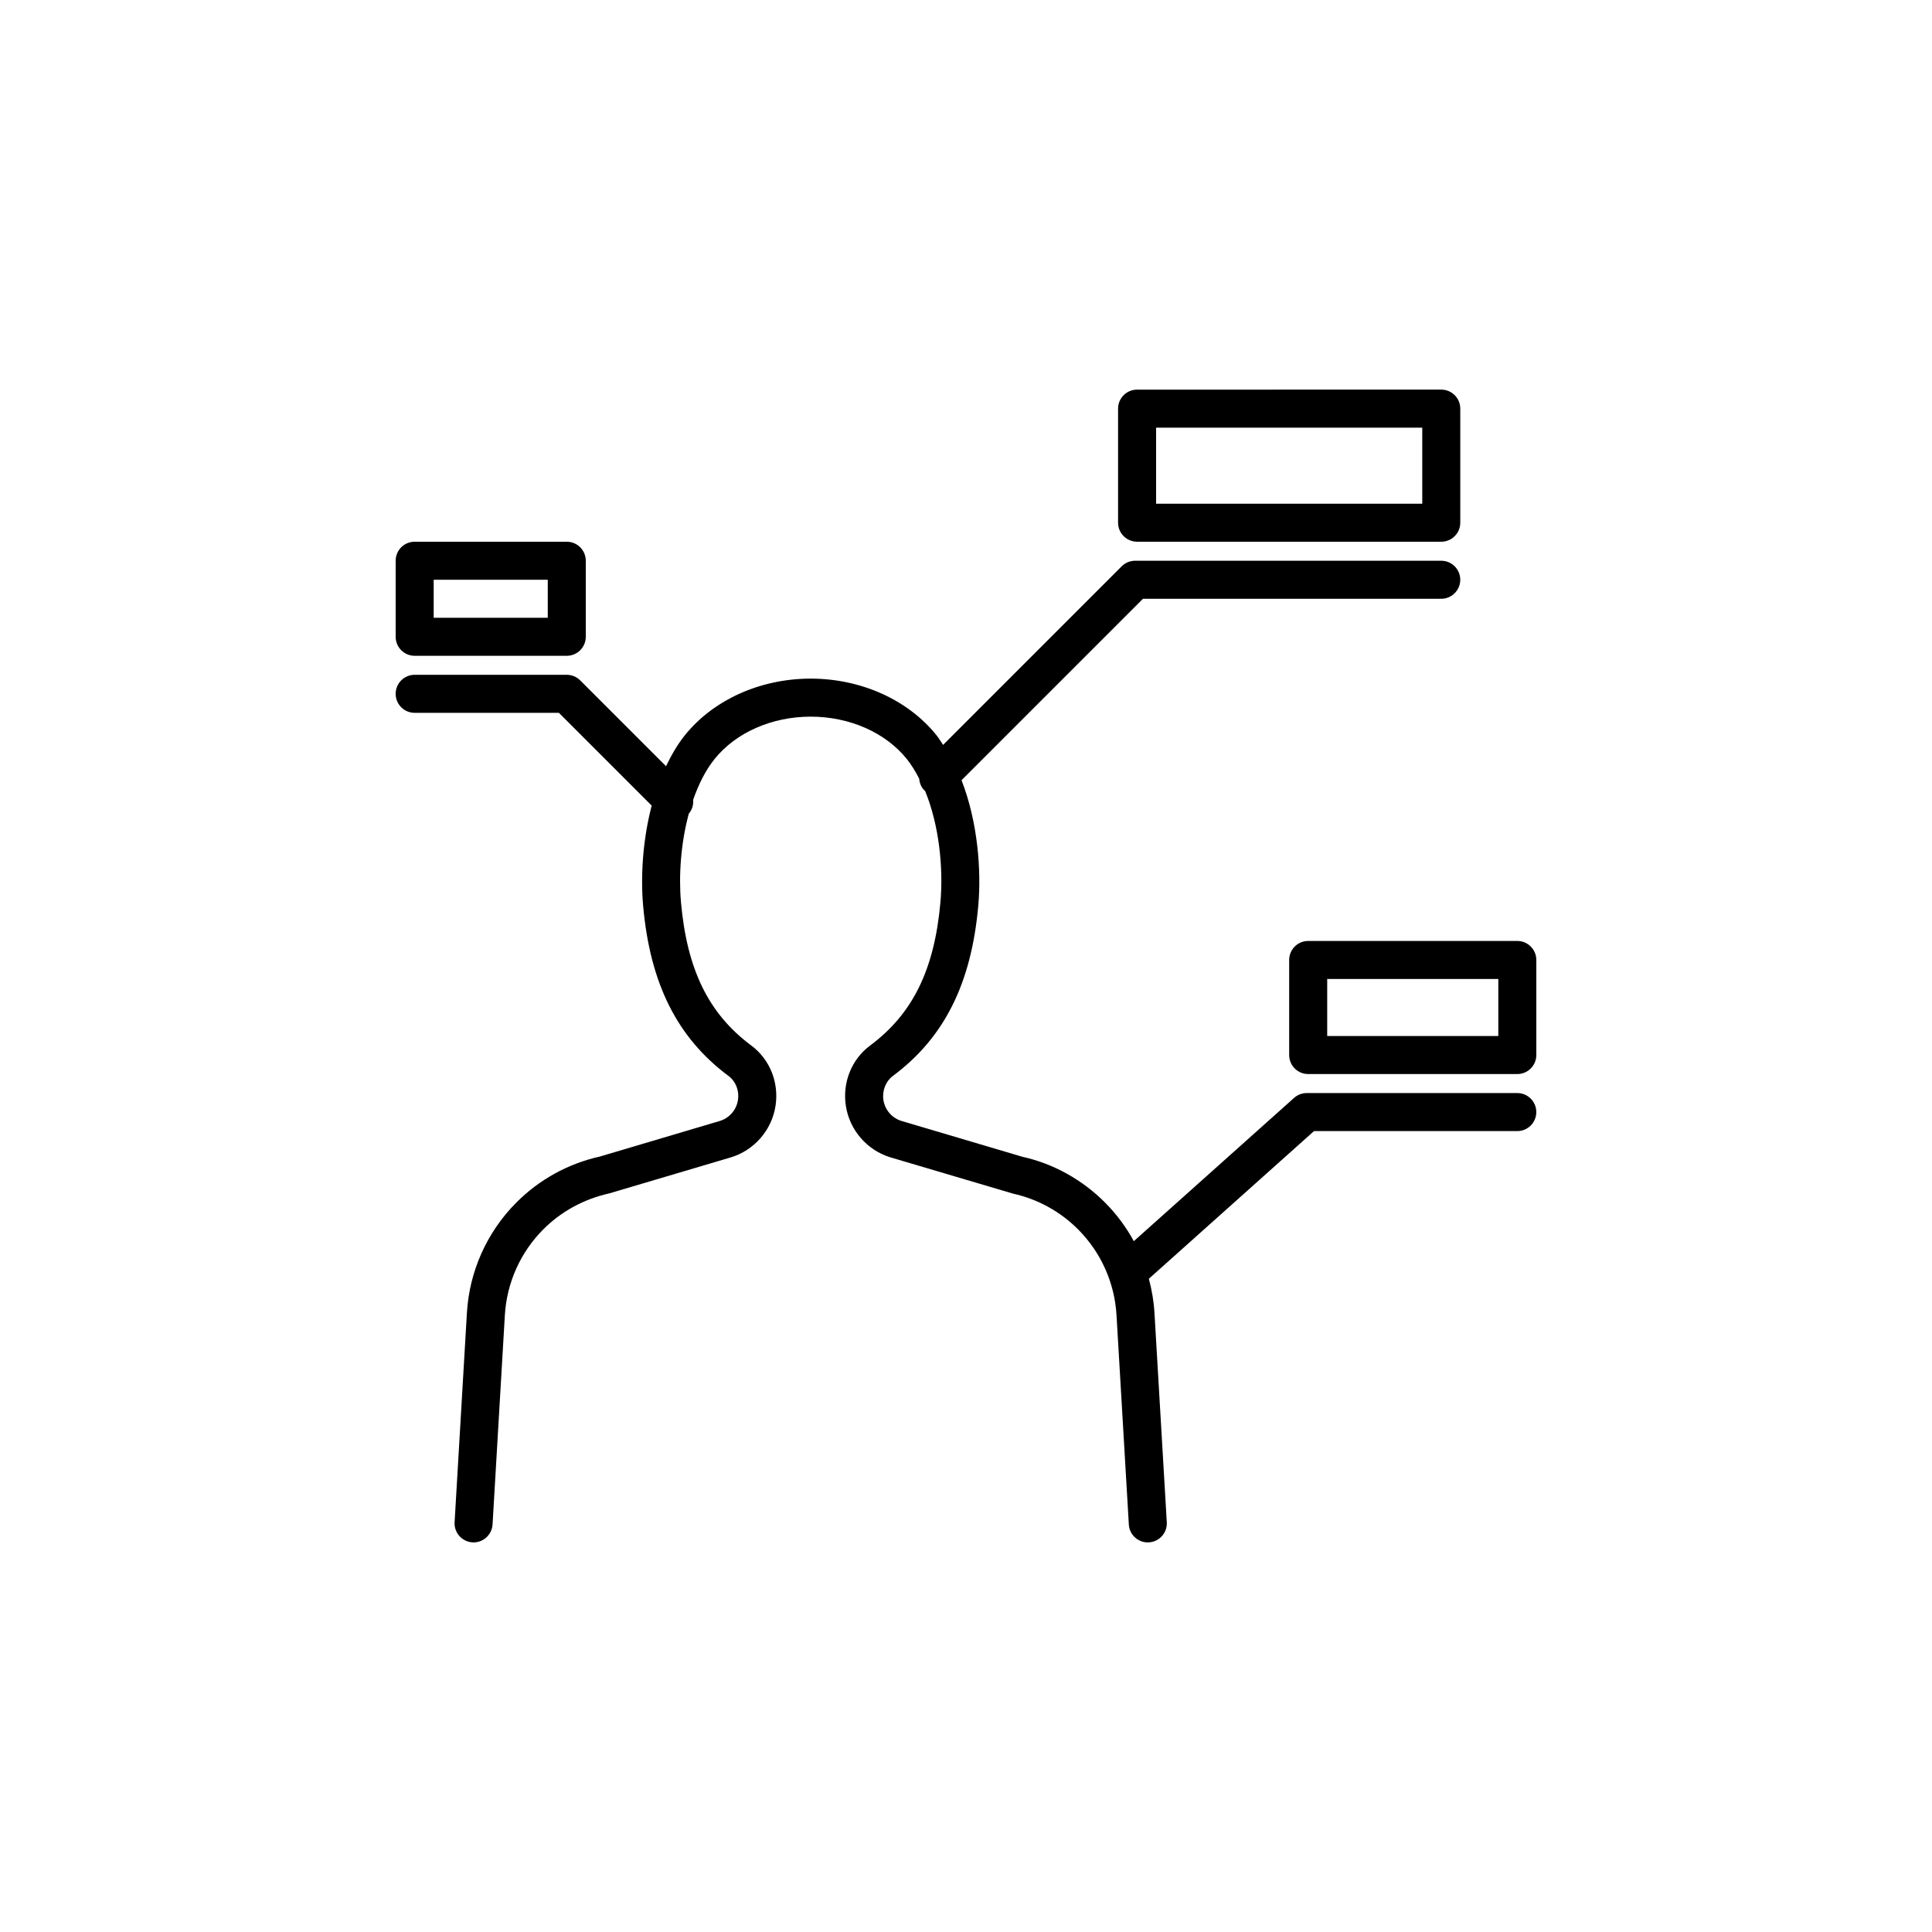 <?xml version="1.0" encoding="UTF-8"?>
<!-- Uploaded to: SVG Repo, www.svgrepo.com, Generator: SVG Repo Mixer Tools -->
<svg fill="#000000" width="800px" height="800px" version="1.1" viewBox="144 144 512 512" xmlns="http://www.w3.org/2000/svg">
 <path d="m445.34 287.56h80.609c2.785 0 5.039-2.254 5.039-5.039v-30.23c0-2.781-2.254-5.039-5.039-5.039l-80.609 0.004c-2.785 0-5.039 2.254-5.039 5.039v30.23c0.004 2.781 2.254 5.035 5.039 5.035zm5.039-30.227h70.535v20.152h-70.535zm35.266 141.07v25.191c0 2.781 2.254 5.039 5.039 5.039h55.418c2.785 0 5.039-2.254 5.039-5.039v-25.191c0-2.781-2.254-5.039-5.039-5.039h-55.418c-2.785 0-5.039 2.254-5.039 5.039zm10.078 5.035h45.344v15.113h-45.344zm-241.83-85.645h40.305c2.785 0 5.039-2.254 5.039-5.039v-20.152c0-2.781-2.254-5.039-5.039-5.039h-40.305c-2.785 0-5.039 2.254-5.039 5.039v20.152c0 2.781 2.254 5.039 5.039 5.039zm5.039-20.152h30.23v10.078h-30.23zm-10.078 30.227c0-2.781 2.254-5.039 5.039-5.039h40.305c1.34 0 2.617 0.531 3.562 1.477l22.746 22.746c1.41-2.93 3.012-5.738 5-8.211 7.562-9.395 20.023-15 33.34-15 13.32 0 25.777 5.606 33.332 15 0.645 0.801 1.172 1.707 1.754 2.566l47.328-47.328c0.945-0.945 2.223-1.477 3.562-1.477h81.125c2.785 0 5.039 2.254 5.039 5.039 0 2.781-2.254 5.039-5.039 5.039l-79.039-0.004-48.086 48.086c4.312 11.098 5.273 23.883 4.434 33.27-1.844 20.668-9.043 35.004-22.648 45.117-1.891 1.41-2.867 3.918-2.488 6.387 0.402 2.613 2.297 4.789 4.836 5.539l32.043 9.496c8.133 1.797 15.836 6.047 21.938 12.207 3.008 3.031 5.527 6.453 7.543 10.141l42.465-37.969c0.926-0.824 2.121-1.281 3.359-1.281h55.797c2.785 0 5.039 2.254 5.039 5.039 0 2.781-2.254 5.039-5.039 5.039l-53.867-0.004-43.773 39.141c0.785 2.938 1.312 5.957 1.488 9.035l3.266 55.496c0.164 2.777-1.953 5.16-4.734 5.324-0.098 0.008-0.203 0.012-0.301 0.012-2.648 0-4.867-2.062-5.023-4.742l-3.266-55.496c-0.5-8.527-4.09-16.566-10.105-22.637-4.742-4.785-10.73-8.09-17.309-9.551l-32.383-9.582c-6.258-1.855-10.941-7.219-11.93-13.672-0.953-6.203 1.512-12.336 6.43-16 11.293-8.395 17.031-20.094 18.629-37.93 0.801-8.984-0.297-20.387-4.062-29.547-0.055-0.047-0.121-0.062-0.172-0.117-0.875-0.875-1.297-1.996-1.395-3.137-0.969-1.863-2.023-3.637-3.266-5.184-5.656-7.039-15.188-11.238-25.48-11.238-10.293 0-19.824 4.203-25.484 11.238-2.422 3.012-4.254 6.754-5.668 10.797 0.121 1.305-0.258 2.606-1.152 3.668-2.117 7.82-2.707 16.414-2.07 23.516 1.594 17.836 7.336 29.539 18.621 37.93 4.922 3.664 7.387 9.793 6.43 16-0.988 6.449-5.672 11.816-11.926 13.672l-32.051 9.496c-6.91 1.547-12.898 4.852-17.645 9.637-6.012 6.07-9.598 14.109-10.105 22.641l-3.262 55.492c-0.168 2.773-2.566 4.902-5.324 4.734-2.781-0.164-4.894-2.547-4.734-5.324l3.262-55.496c0.648-10.98 5.266-21.328 13.008-29.141 6.109-6.164 13.809-10.414 22.277-12.297l31.711-9.41c2.535-0.75 4.43-2.922 4.832-5.539 0.383-2.508-0.566-4.957-2.488-6.387-13.598-10.117-20.797-24.453-22.641-45.117-0.672-7.527-0.16-17.246 2.269-26.535l-24.594-24.594-38.219 0.008c-2.785 0-5.039-2.258-5.039-5.039z"/>
</svg>